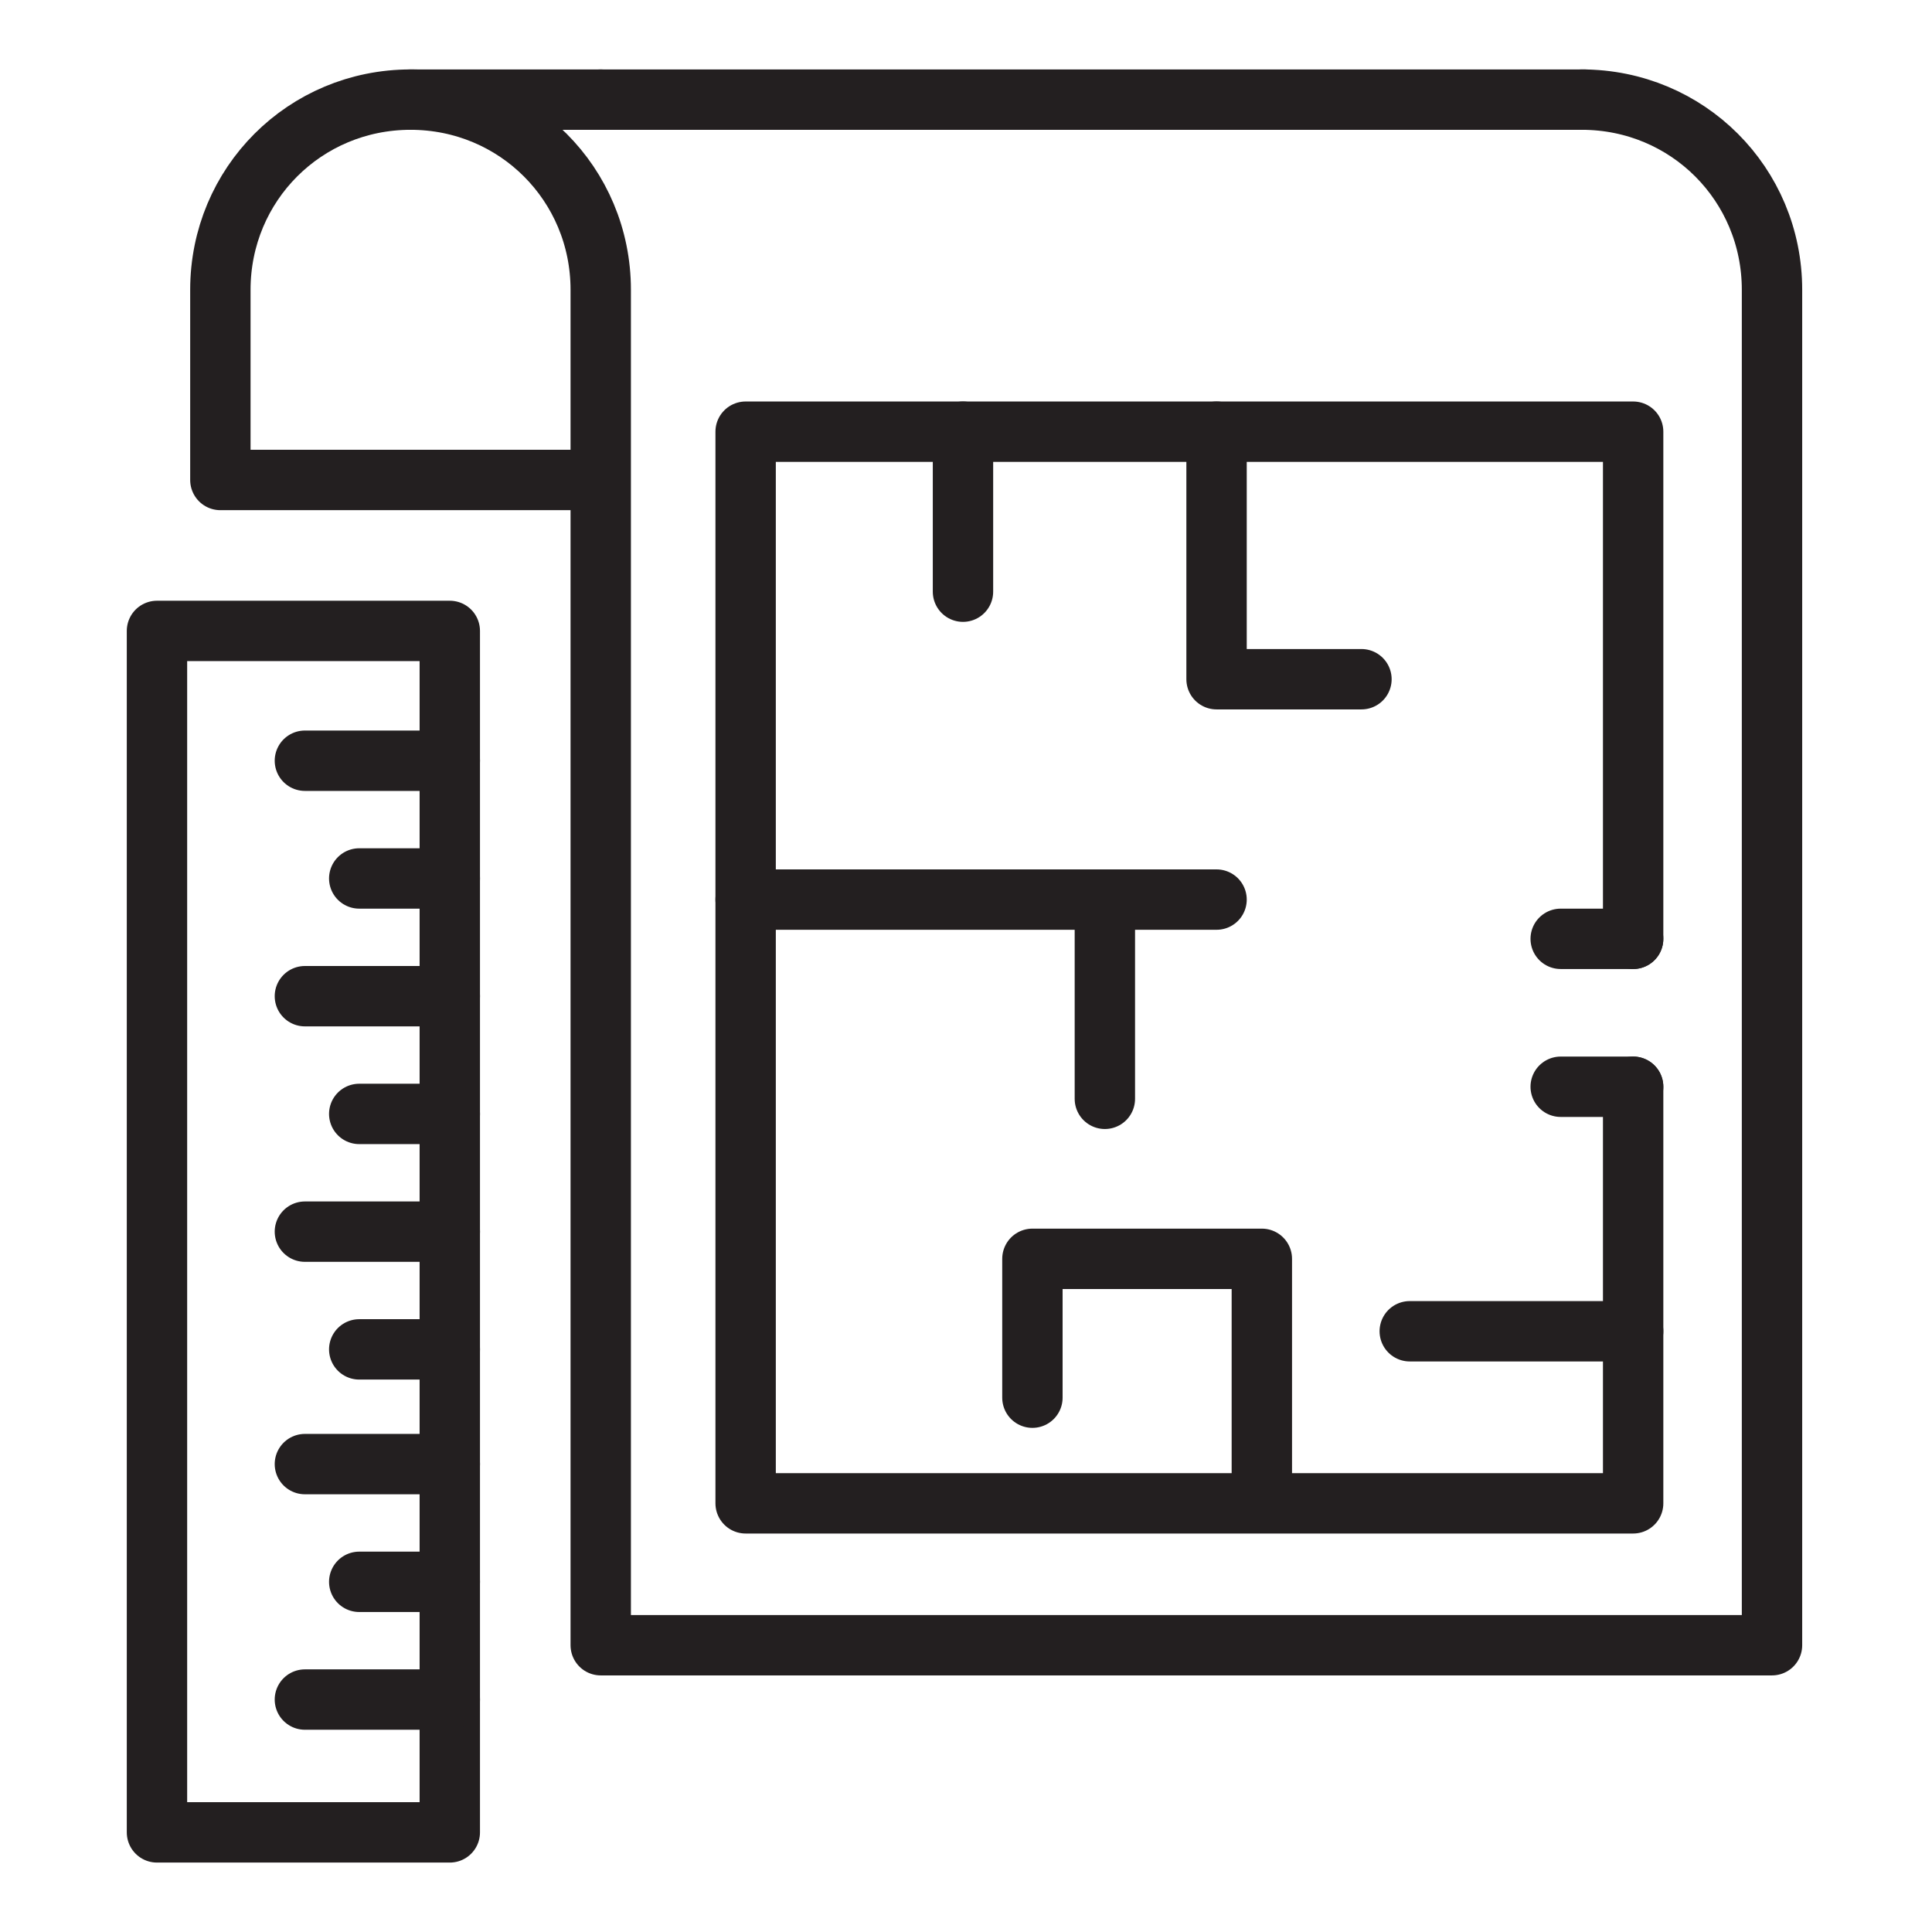 <svg xmlns="http://www.w3.org/2000/svg" xmlns:xlink="http://www.w3.org/1999/xlink" id="Layer_1" x="0px" y="0px" viewBox="0 0 64 64" style="enable-background:new 0 0 64 64;" xml:space="preserve"><style type="text/css">	.st0{fill:none;stroke:#231F20;stroke-width:2;stroke-linecap:round;stroke-linejoin:round;stroke-miterlimit:10;}</style><g>	<line class="st0" x1="52.5" y1="3.3" x2="19.9" y2="3.3"></line>	<line class="st0" x1="19.9" y1="3.3" x2="13.6" y2="3.3"></line>	<path class="st0" d="M19.9,15.9l-12.6,0V9.6l0,0c0-3.5,2.8-6.3,6.3-6.3c3.5,0,6.3,2.8,6.3,6.3V15.9v38.6h38.8V9.6  c0-3.5-2.8-6.3-6.3-6.3"></path>	<polyline class="st0" points="54.1,36 54.1,49.8 24.7,49.8 24.7,14.3 54.1,14.3 54.1,31.1  "></polyline>	<polyline class="st0" points="40.3,14.3 40.3,22.5 45.1,22.5  "></polyline>	<line class="st0" x1="54.1" y1="31.1" x2="51.7" y2="31.1"></line>	<line class="st0" x1="54.1" y1="36" x2="51.7" y2="36"></line>	<polyline class="st0" points="41.8,49.7 41.8,41.7 34.2,41.7 34.2,46.3  "></polyline>	<line class="st0" x1="46.7" y1="44.1" x2="54.1" y2="44.1"></line>	<line class="st0" x1="24.7" y1="29.8" x2="40.3" y2="29.8"></line>	<line class="st0" x1="31.9" y1="14.3" x2="31.9" y2="19.6"></line>	<line class="st0" x1="36.6" y1="29.8" x2="36.6" y2="36.4"></line>	<rect x="5.2" y="20.9" class="st0" width="9.7" height="39.8"></rect>	<line class="st0" x1="14.9" y1="40.8" x2="10.1" y2="40.8"></line>	<line class="st0" x1="14.9" y1="56.3" x2="10.1" y2="56.3"></line>	<line class="st0" x1="14.9" y1="48.5" x2="10.1" y2="48.5"></line>	<line class="st0" x1="14.9" y1="33" x2="10.1" y2="33"></line>	<line class="st0" x1="14.9" y1="29.1" x2="11.9" y2="29.1"></line>	<line class="st0" x1="14.9" y1="36.9" x2="11.9" y2="36.9"></line>	<line class="st0" x1="14.9" y1="44.7" x2="11.9" y2="44.7"></line>	<line class="st0" x1="14.9" y1="52.4" x2="11.9" y2="52.4"></line>	<line class="st0" x1="14.9" y1="25.2" x2="10.1" y2="25.2"></line></g></svg>